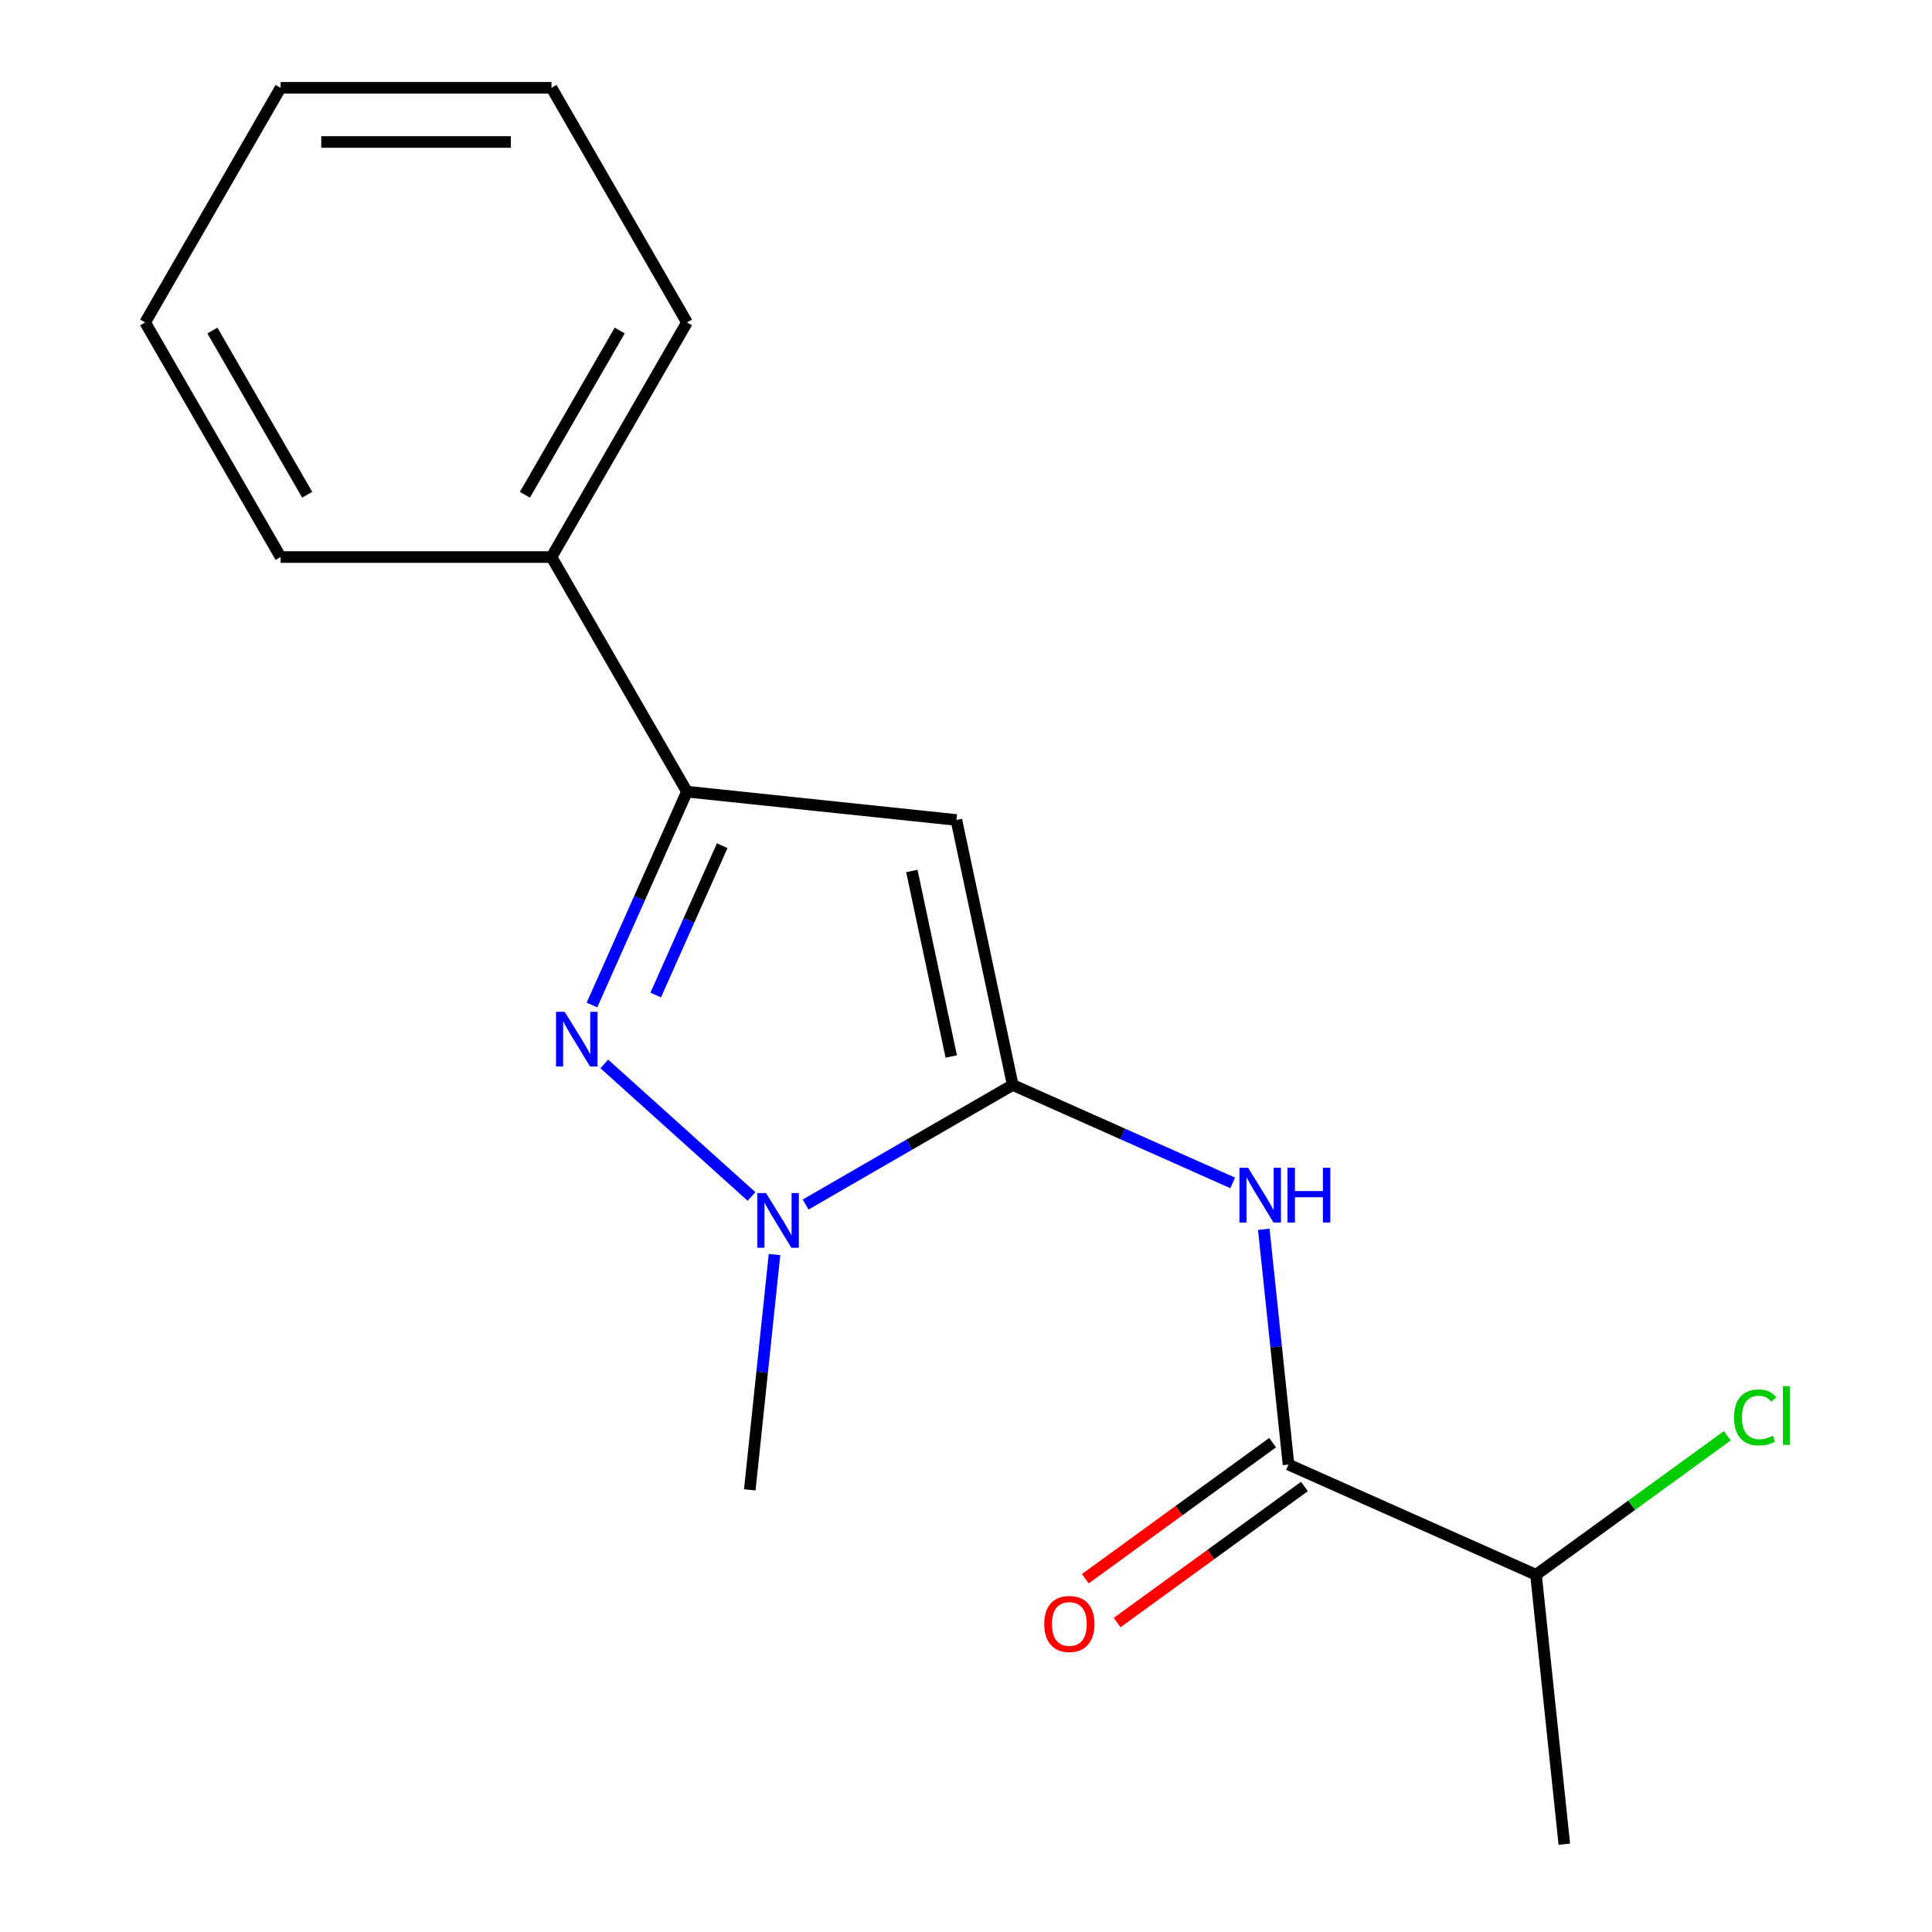 <?xml version='1.0' encoding='iso-8859-1'?>
<svg version='1.1' baseProfile='full'
              xmlns='http://www.w3.org/2000/svg'
                      xmlns:rdkit='http://www.rdkit.org/xml'
                      xmlns:xlink='http://www.w3.org/1999/xlink'
                  xml:space='preserve'
width='1000px' height='1000px' viewBox='0 0 1000 1000'>
<!-- END OF HEADER -->
<rect style='opacity:1.0;fill:#FFFFFF;stroke:none' width='1000' height='1000' x='0' y='0'> </rect>
<path class='bond-1' d='M 524.177,561.574 L 495.023,424.417' style='fill:none;fill-rule:evenodd;stroke:#000000;stroke-width:6px;stroke-linecap:butt;stroke-linejoin:miter;stroke-opacity:1' />
<path class='bond-1' d='M 492.372,546.831 L 471.965,450.821' style='fill:none;fill-rule:evenodd;stroke:#000000;stroke-width:6px;stroke-linecap:butt;stroke-linejoin:miter;stroke-opacity:1' />
<path class='bond-2' d='M 524.177,561.574 L 470.582,592.516' style='fill:none;fill-rule:evenodd;stroke:#000000;stroke-width:6px;stroke-linecap:butt;stroke-linejoin:miter;stroke-opacity:1' />
<path class='bond-2' d='M 470.582,592.516 L 416.987,623.459' style='fill:none;fill-rule:evenodd;stroke:#0000FF;stroke-width:6px;stroke-linecap:butt;stroke-linejoin:miter;stroke-opacity:1' />
<path class='bond-4' d='M 524.177,561.574 L 581.103,586.919' style='fill:none;fill-rule:evenodd;stroke:#000000;stroke-width:6px;stroke-linecap:butt;stroke-linejoin:miter;stroke-opacity:1' />
<path class='bond-4' d='M 581.103,586.919 L 638.03,612.264' style='fill:none;fill-rule:evenodd;stroke:#0000FF;stroke-width:6px;stroke-linecap:butt;stroke-linejoin:miter;stroke-opacity:1' />
<path class='bond-0' d='M 312.783,550.685 L 388.976,619.289' style='fill:none;fill-rule:evenodd;stroke:#0000FF;stroke-width:6px;stroke-linecap:butt;stroke-linejoin:miter;stroke-opacity:1' />
<path class='bond-17' d='M 306.402,520.192 L 330.986,464.976' style='fill:none;fill-rule:evenodd;stroke:#0000FF;stroke-width:6px;stroke-linecap:butt;stroke-linejoin:miter;stroke-opacity:1' />
<path class='bond-17' d='M 330.986,464.976 L 355.57,409.76' style='fill:none;fill-rule:evenodd;stroke:#000000;stroke-width:6px;stroke-linecap:butt;stroke-linejoin:miter;stroke-opacity:1' />
<path class='bond-17' d='M 339.397,515.034 L 356.606,476.383' style='fill:none;fill-rule:evenodd;stroke:#0000FF;stroke-width:6px;stroke-linecap:butt;stroke-linejoin:miter;stroke-opacity:1' />
<path class='bond-17' d='M 356.606,476.383 L 373.815,437.731' style='fill:none;fill-rule:evenodd;stroke:#000000;stroke-width:6px;stroke-linecap:butt;stroke-linejoin:miter;stroke-opacity:1' />
<path class='bond-3' d='M 495.023,424.417 L 355.57,409.76' style='fill:none;fill-rule:evenodd;stroke:#000000;stroke-width:6px;stroke-linecap:butt;stroke-linejoin:miter;stroke-opacity:1' />
<path class='bond-9' d='M 400.885,649.35 L 394.485,710.243' style='fill:none;fill-rule:evenodd;stroke:#0000FF;stroke-width:6px;stroke-linecap:butt;stroke-linejoin:miter;stroke-opacity:1' />
<path class='bond-9' d='M 394.485,710.243 L 388.085,771.137' style='fill:none;fill-rule:evenodd;stroke:#000000;stroke-width:6px;stroke-linecap:butt;stroke-linejoin:miter;stroke-opacity:1' />
<path class='bond-7' d='M 355.57,409.76 L 285.46,288.325' style='fill:none;fill-rule:evenodd;stroke:#000000;stroke-width:6px;stroke-linecap:butt;stroke-linejoin:miter;stroke-opacity:1' />
<path class='bond-5' d='M 654.132,636.272 L 660.532,697.166' style='fill:none;fill-rule:evenodd;stroke:#0000FF;stroke-width:6px;stroke-linecap:butt;stroke-linejoin:miter;stroke-opacity:1' />
<path class='bond-5' d='M 660.532,697.166 L 666.932,758.059' style='fill:none;fill-rule:evenodd;stroke:#000000;stroke-width:6px;stroke-linecap:butt;stroke-linejoin:miter;stroke-opacity:1' />
<path class='bond-6' d='M 658.69,746.715 L 610.222,781.929' style='fill:none;fill-rule:evenodd;stroke:#000000;stroke-width:6px;stroke-linecap:butt;stroke-linejoin:miter;stroke-opacity:1' />
<path class='bond-6' d='M 610.222,781.929 L 561.755,817.143' style='fill:none;fill-rule:evenodd;stroke:#FF0000;stroke-width:6px;stroke-linecap:butt;stroke-linejoin:miter;stroke-opacity:1' />
<path class='bond-6' d='M 675.174,769.404 L 626.706,804.618' style='fill:none;fill-rule:evenodd;stroke:#000000;stroke-width:6px;stroke-linecap:butt;stroke-linejoin:miter;stroke-opacity:1' />
<path class='bond-6' d='M 626.706,804.618 L 578.239,839.832' style='fill:none;fill-rule:evenodd;stroke:#FF0000;stroke-width:6px;stroke-linecap:butt;stroke-linejoin:miter;stroke-opacity:1' />
<path class='bond-8' d='M 666.932,758.059 L 795.031,815.093' style='fill:none;fill-rule:evenodd;stroke:#000000;stroke-width:6px;stroke-linecap:butt;stroke-linejoin:miter;stroke-opacity:1' />
<path class='bond-11' d='M 285.46,288.325 L 355.57,166.89' style='fill:none;fill-rule:evenodd;stroke:#000000;stroke-width:6px;stroke-linecap:butt;stroke-linejoin:miter;stroke-opacity:1' />
<path class='bond-11' d='M 271.689,256.087 L 320.767,171.083' style='fill:none;fill-rule:evenodd;stroke:#000000;stroke-width:6px;stroke-linecap:butt;stroke-linejoin:miter;stroke-opacity:1' />
<path class='bond-12' d='M 285.46,288.325 L 145.239,288.325' style='fill:none;fill-rule:evenodd;stroke:#000000;stroke-width:6px;stroke-linecap:butt;stroke-linejoin:miter;stroke-opacity:1' />
<path class='bond-10' d='M 795.031,815.093 L 844.538,779.123' style='fill:none;fill-rule:evenodd;stroke:#000000;stroke-width:6px;stroke-linecap:butt;stroke-linejoin:miter;stroke-opacity:1' />
<path class='bond-10' d='M 844.538,779.123 L 894.046,743.153' style='fill:none;fill-rule:evenodd;stroke:#00CC00;stroke-width:6px;stroke-linecap:butt;stroke-linejoin:miter;stroke-opacity:1' />
<path class='bond-13' d='M 795.031,815.093 L 809.688,954.545' style='fill:none;fill-rule:evenodd;stroke:#000000;stroke-width:6px;stroke-linecap:butt;stroke-linejoin:miter;stroke-opacity:1' />
<path class='bond-15' d='M 355.57,166.89 L 285.46,45.455' style='fill:none;fill-rule:evenodd;stroke:#000000;stroke-width:6px;stroke-linecap:butt;stroke-linejoin:miter;stroke-opacity:1' />
<path class='bond-14' d='M 145.239,288.325 L 75.128,166.89' style='fill:none;fill-rule:evenodd;stroke:#000000;stroke-width:6px;stroke-linecap:butt;stroke-linejoin:miter;stroke-opacity:1' />
<path class='bond-14' d='M 159.009,256.087 L 109.932,171.083' style='fill:none;fill-rule:evenodd;stroke:#000000;stroke-width:6px;stroke-linecap:butt;stroke-linejoin:miter;stroke-opacity:1' />
<path class='bond-16' d='M 75.128,166.89 L 145.239,45.455' style='fill:none;fill-rule:evenodd;stroke:#000000;stroke-width:6px;stroke-linecap:butt;stroke-linejoin:miter;stroke-opacity:1' />
<path class='bond-18' d='M 285.46,45.455 L 145.239,45.455' style='fill:none;fill-rule:evenodd;stroke:#000000;stroke-width:6px;stroke-linecap:butt;stroke-linejoin:miter;stroke-opacity:1' />
<path class='bond-18' d='M 264.427,73.499 L 166.272,73.499' style='fill:none;fill-rule:evenodd;stroke:#000000;stroke-width:6px;stroke-linecap:butt;stroke-linejoin:miter;stroke-opacity:1' />
<path  class='atom-1' d='M 292.277 523.698
L 301.557 538.698
Q 302.477 540.178, 303.957 542.858
Q 305.437 545.538, 305.517 545.698
L 305.517 523.698
L 309.277 523.698
L 309.277 552.018
L 305.397 552.018
L 295.437 535.618
Q 294.277 533.698, 293.037 531.498
Q 291.837 529.298, 291.477 528.618
L 291.477 552.018
L 287.797 552.018
L 287.797 523.698
L 292.277 523.698
' fill='#0000FF'/>
<path  class='atom-3' d='M 396.482 617.524
L 405.762 632.524
Q 406.682 634.004, 408.162 636.684
Q 409.642 639.364, 409.722 639.524
L 409.722 617.524
L 413.482 617.524
L 413.482 645.844
L 409.602 645.844
L 399.642 629.444
Q 398.482 627.524, 397.242 625.324
Q 396.042 623.124, 395.682 622.444
L 395.682 645.844
L 392.002 645.844
L 392.002 617.524
L 396.482 617.524
' fill='#0000FF'/>
<path  class='atom-5' d='M 646.015 604.447
L 655.295 619.447
Q 656.215 620.927, 657.695 623.607
Q 659.175 626.287, 659.255 626.447
L 659.255 604.447
L 663.015 604.447
L 663.015 632.767
L 659.135 632.767
L 649.175 616.367
Q 648.015 614.447, 646.775 612.247
Q 645.575 610.047, 645.215 609.367
L 645.215 632.767
L 641.535 632.767
L 641.535 604.447
L 646.015 604.447
' fill='#0000FF'/>
<path  class='atom-5' d='M 666.415 604.447
L 670.255 604.447
L 670.255 616.487
L 684.735 616.487
L 684.735 604.447
L 688.575 604.447
L 688.575 632.767
L 684.735 632.767
L 684.735 619.687
L 670.255 619.687
L 670.255 632.767
L 666.415 632.767
L 666.415 604.447
' fill='#0000FF'/>
<path  class='atom-7' d='M 540.491 840.559
Q 540.491 833.759, 543.851 829.959
Q 547.211 826.159, 553.491 826.159
Q 559.771 826.159, 563.131 829.959
Q 566.491 833.759, 566.491 840.559
Q 566.491 847.439, 563.091 851.359
Q 559.691 855.239, 553.491 855.239
Q 547.251 855.239, 543.851 851.359
Q 540.491 847.479, 540.491 840.559
M 553.491 852.039
Q 557.811 852.039, 560.131 849.159
Q 562.491 846.239, 562.491 840.559
Q 562.491 834.999, 560.131 832.199
Q 557.811 829.359, 553.491 829.359
Q 549.171 829.359, 546.811 832.159
Q 544.491 834.959, 544.491 840.559
Q 544.491 846.279, 546.811 849.159
Q 549.171 852.039, 553.491 852.039
' fill='#FF0000'/>
<path  class='atom-11' d='M 897.552 733.653
Q 897.552 726.613, 900.832 722.933
Q 904.152 719.213, 910.432 719.213
Q 916.272 719.213, 919.392 723.333
L 916.752 725.493
Q 914.472 722.493, 910.432 722.493
Q 906.152 722.493, 903.872 725.373
Q 901.632 728.213, 901.632 733.653
Q 901.632 739.253, 903.952 742.133
Q 906.312 745.013, 910.872 745.013
Q 913.992 745.013, 917.632 743.133
L 918.752 746.133
Q 917.272 747.093, 915.032 747.653
Q 912.792 748.213, 910.312 748.213
Q 904.152 748.213, 900.832 744.453
Q 897.552 740.693, 897.552 733.653
' fill='#00CC00'/>
<path  class='atom-11' d='M 922.832 717.493
L 926.512 717.493
L 926.512 747.853
L 922.832 747.853
L 922.832 717.493
' fill='#00CC00'/>
</svg>
